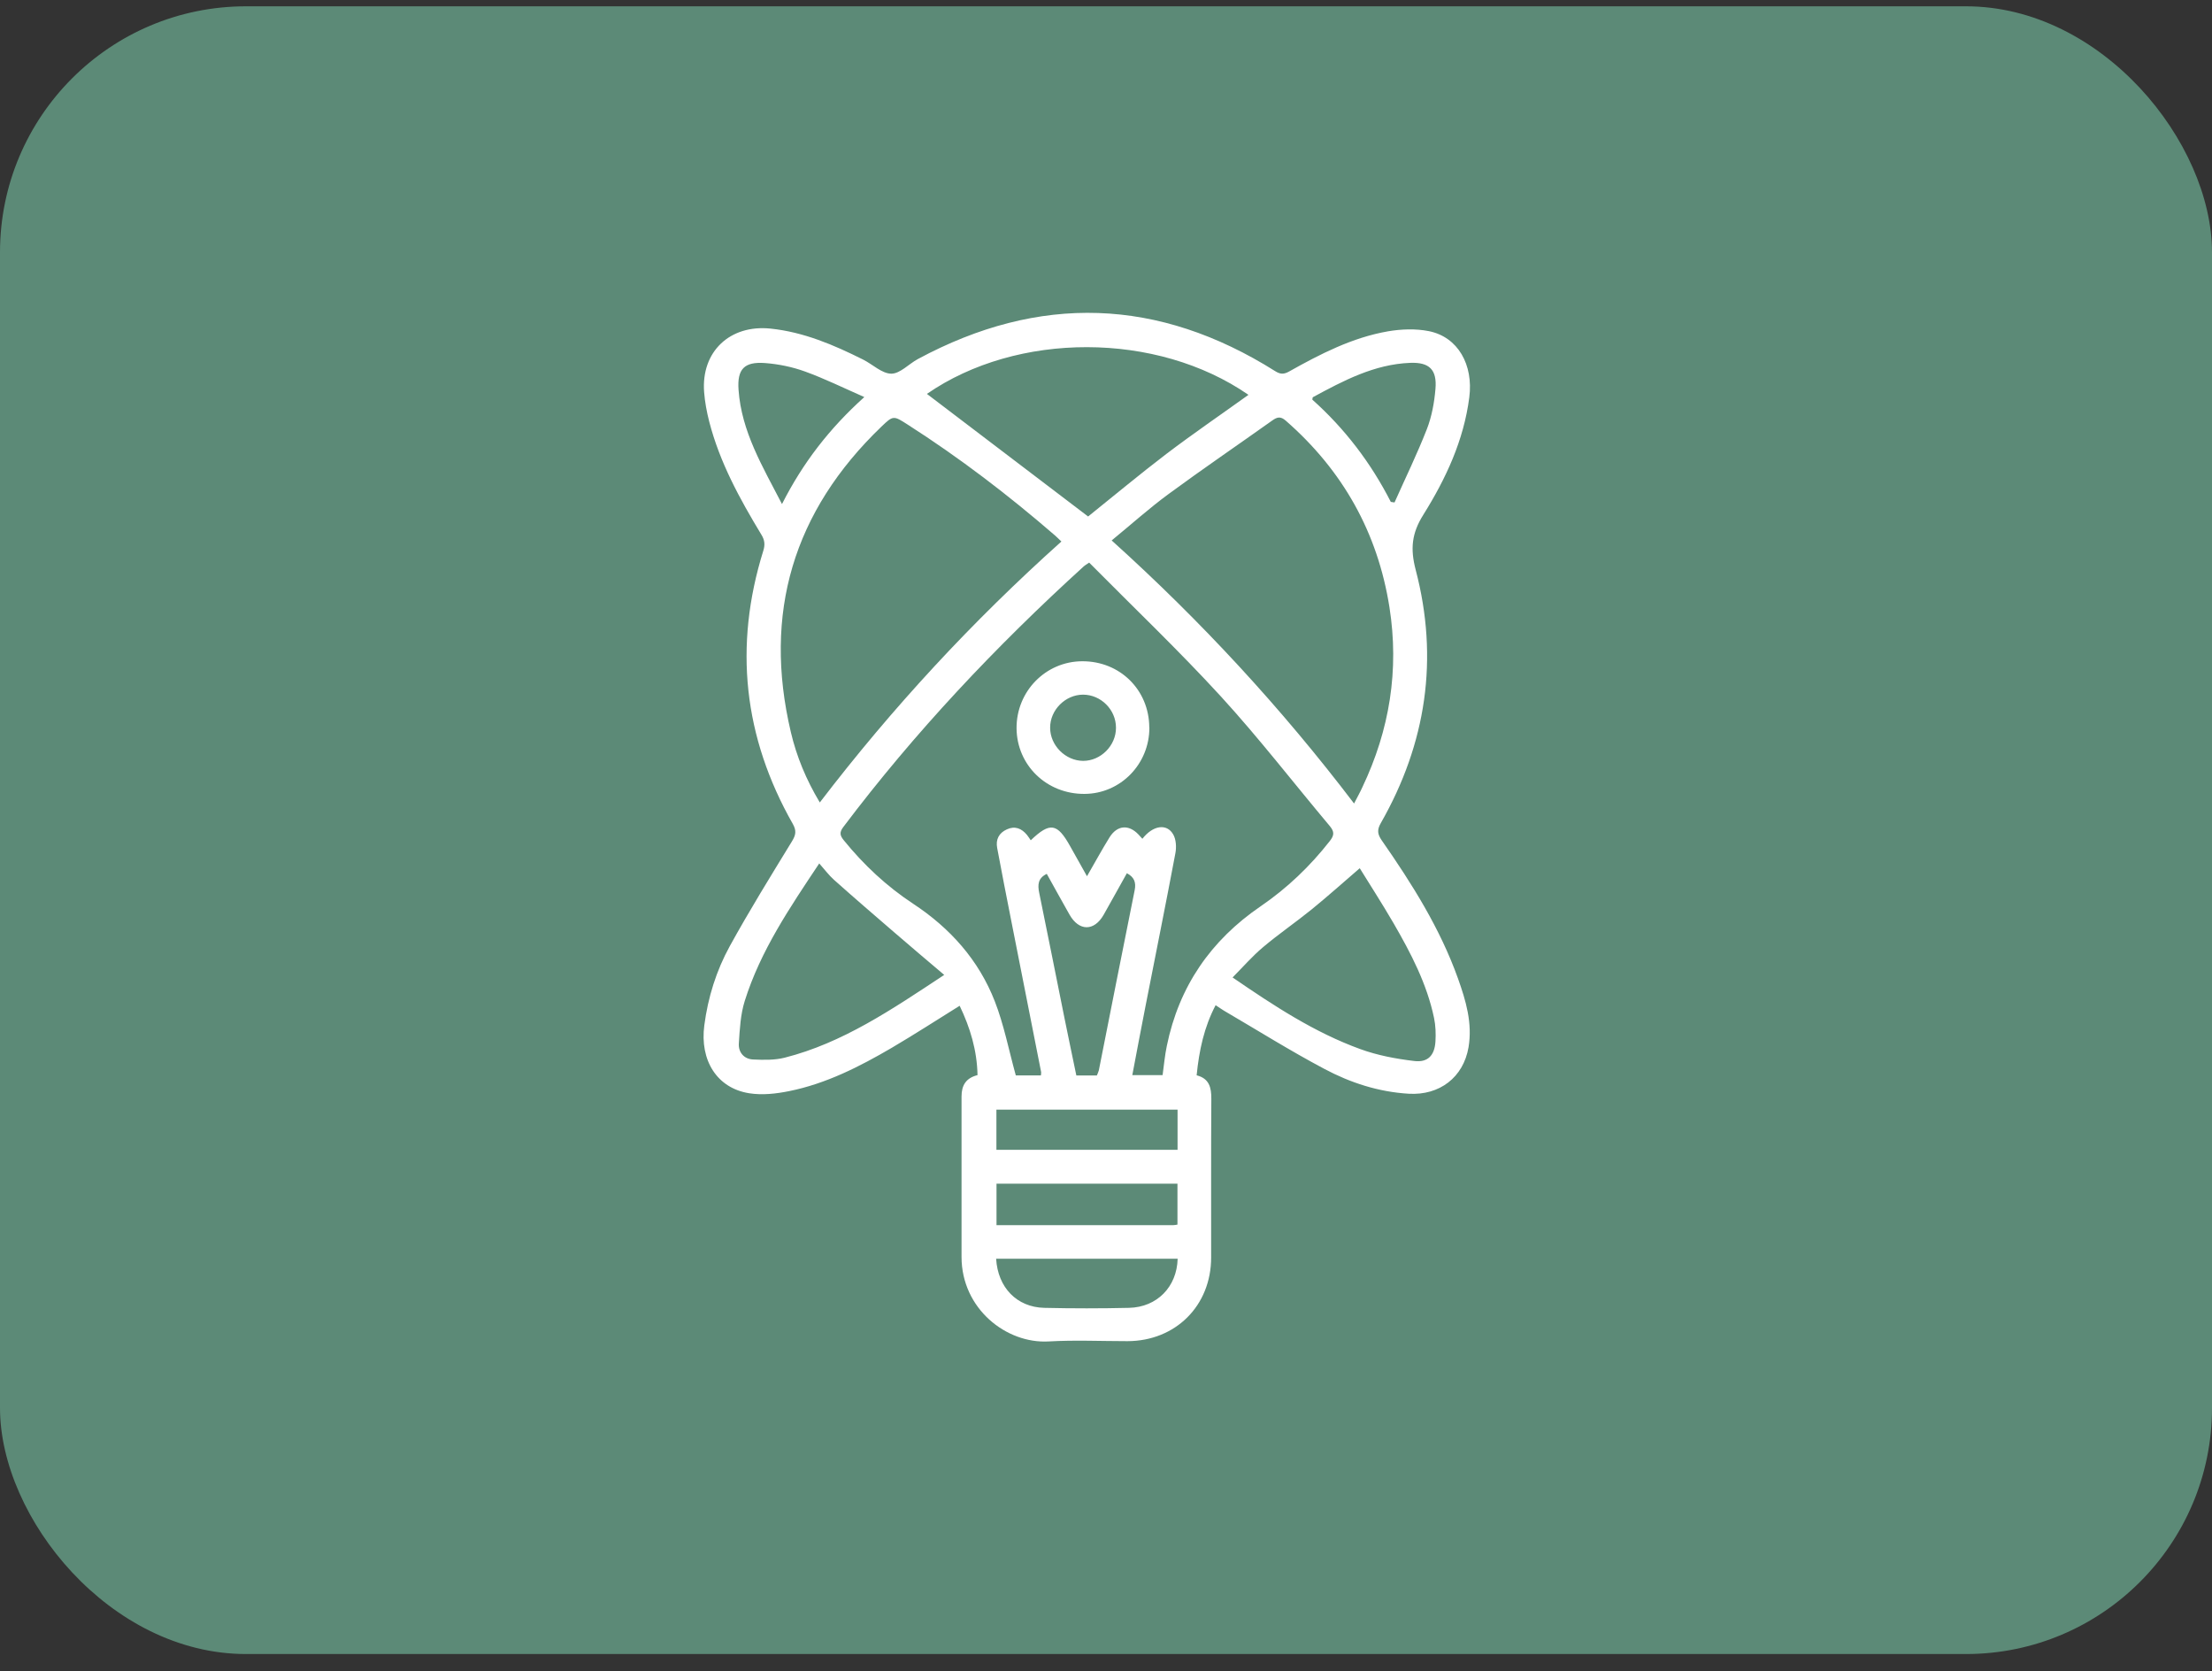 <svg width="94" height="71" viewBox="0 0 94 71" fill="none" xmlns="http://www.w3.org/2000/svg">
<rect x="0" y="0" width="94" height="71" fill="#333333" stroke="none"/>
<rect y="0.268" width="94" height="70" rx="10.454" fill="#5C8A77"/>
<path d="M51.66 42.7C51.168 43.635 50.956 44.627 50.852 45.682C51.388 45.818 51.48 46.201 51.476 46.689C51.46 48.935 51.472 51.177 51.468 53.423C51.468 55.469 49.957 56.972 47.911 56.976C46.796 56.976 45.676 56.924 44.565 56.988C42.759 57.092 40.865 55.593 40.861 53.403C40.861 51.129 40.861 48.855 40.861 46.581C40.861 46.109 41.048 45.797 41.54 45.674C41.52 44.623 41.228 43.659 40.781 42.728C39.806 43.336 38.858 43.947 37.887 44.519C36.52 45.318 35.105 46.037 33.539 46.353C32.987 46.465 32.392 46.533 31.84 46.445C30.465 46.229 29.734 45.046 29.93 43.559C30.086 42.368 30.441 41.233 31.013 40.194C31.844 38.684 32.755 37.213 33.655 35.742C33.819 35.474 33.855 35.294 33.691 35.003C31.596 31.318 31.173 27.449 32.436 23.4C32.516 23.145 32.5 22.945 32.352 22.709C31.436 21.194 30.585 19.644 30.138 17.909C30.034 17.501 29.954 17.078 29.922 16.658C29.79 14.936 31.021 13.78 32.747 13.96C34.158 14.108 35.429 14.652 36.676 15.275C37.084 15.479 37.475 15.871 37.875 15.875C38.251 15.875 38.618 15.463 39.002 15.255C44.166 12.474 49.23 12.646 54.189 15.767C54.405 15.903 54.553 15.907 54.773 15.787C56.104 15.04 57.463 14.34 58.981 14.076C59.545 13.98 60.16 13.956 60.72 14.068C61.959 14.316 62.618 15.499 62.438 16.882C62.203 18.712 61.439 20.343 60.484 21.87C59.992 22.653 59.925 23.312 60.16 24.208C61.151 27.981 60.612 31.581 58.678 34.967C58.51 35.258 58.538 35.442 58.721 35.706C60.004 37.548 61.199 39.443 61.959 41.573C62.294 42.512 62.578 43.468 62.406 44.491C62.187 45.77 61.175 46.541 59.868 46.465C58.586 46.389 57.387 46.001 56.272 45.406C54.825 44.639 53.434 43.767 52.019 42.94C51.907 42.872 51.799 42.796 51.66 42.704V42.7ZM46.28 23.904C46.128 24.008 46.088 24.028 46.056 24.06C42.323 27.453 38.874 31.106 35.833 35.139C35.661 35.366 35.697 35.502 35.861 35.702C36.708 36.745 37.679 37.652 38.802 38.392C40.377 39.427 41.592 40.786 42.275 42.54C42.663 43.535 42.867 44.602 43.167 45.686H44.234C44.238 45.622 44.25 45.578 44.242 45.538C43.822 43.4 43.394 41.261 42.975 39.123C42.771 38.088 42.567 37.057 42.375 36.022C42.307 35.662 42.451 35.386 42.787 35.234C43.131 35.075 43.414 35.194 43.642 35.47C43.698 35.538 43.746 35.618 43.802 35.698C44.621 34.915 44.929 34.967 45.477 35.95C45.7 36.353 45.928 36.757 46.192 37.225C46.536 36.629 46.828 36.094 47.147 35.578C47.471 35.055 47.963 35.011 48.382 35.454C48.438 35.51 48.49 35.57 48.546 35.634C48.994 35.059 49.585 34.971 49.857 35.45C49.981 35.666 49.997 35.994 49.949 36.246C49.541 38.416 49.102 40.582 48.678 42.748C48.486 43.719 48.306 44.691 48.118 45.674H49.405C49.465 45.238 49.501 44.83 49.585 44.431C50.101 41.909 51.452 39.947 53.574 38.5C54.697 37.732 55.668 36.805 56.507 35.734C56.695 35.494 56.715 35.342 56.515 35.099C54.969 33.26 53.498 31.35 51.875 29.579C50.085 27.625 48.158 25.794 46.288 23.904H46.28ZM47.247 22.965C51.036 26.382 54.449 30.071 57.542 34.135C57.686 33.856 57.798 33.656 57.894 33.444C59.053 31.01 59.465 28.464 59.045 25.794C58.542 22.617 57.059 19.983 54.637 17.869C54.417 17.677 54.273 17.717 54.069 17.861C52.603 18.904 51.112 19.919 49.661 20.986C48.838 21.59 48.075 22.277 47.239 22.961L47.247 22.965ZM45.105 23.005C44.973 22.881 44.901 22.805 44.825 22.741C42.847 21.03 40.777 19.448 38.571 18.037C37.971 17.653 37.959 17.641 37.452 18.129C33.711 21.722 32.416 26.05 33.607 31.102C33.85 32.137 34.258 33.124 34.838 34.091C37.927 30.055 41.328 26.386 45.105 23.005ZM39.39 16.734C41.664 18.465 43.958 20.203 46.24 21.942C47.319 21.078 48.422 20.155 49.565 19.284C50.708 18.417 51.891 17.609 53.054 16.774C49.154 14.076 43.219 14.084 39.39 16.734ZM40.125 41.417C39.37 40.778 38.694 40.206 38.023 39.627C37.16 38.883 36.296 38.14 35.445 37.381C35.221 37.181 35.041 36.937 34.814 36.681C33.559 38.564 32.316 40.394 31.648 42.524C31.468 43.096 31.436 43.723 31.397 44.331C31.373 44.702 31.616 44.994 32.004 45.01C32.448 45.03 32.915 45.042 33.343 44.934C35.813 44.307 37.883 42.896 40.125 41.417ZM57.778 36.889C57.091 37.48 56.435 38.068 55.752 38.624C55.069 39.179 54.341 39.675 53.67 40.242C53.218 40.622 52.827 41.074 52.379 41.525C54.145 42.736 55.864 43.863 57.802 44.567C58.534 44.834 59.321 44.982 60.096 45.074C60.68 45.146 60.964 44.834 61 44.247C61.02 43.915 61.008 43.567 60.94 43.244C60.636 41.793 59.956 40.494 59.221 39.223C58.721 38.364 58.182 37.532 57.786 36.889H57.778ZM44.481 37.125C44.11 37.305 44.09 37.581 44.162 37.932C44.529 39.707 44.877 41.485 45.237 43.26C45.401 44.071 45.573 44.882 45.74 45.69H46.612C46.644 45.606 46.68 45.538 46.696 45.47C47.203 42.92 47.703 40.366 48.218 37.82C48.286 37.484 48.198 37.261 47.887 37.097C47.555 37.688 47.231 38.28 46.9 38.863C46.496 39.571 45.852 39.567 45.449 38.855C45.125 38.284 44.809 37.708 44.486 37.129L44.481 37.125ZM59.105 21.322C59.157 21.33 59.209 21.338 59.261 21.346C59.725 20.307 60.224 19.284 60.636 18.229C60.844 17.693 60.952 17.102 61 16.526C61.072 15.707 60.744 15.383 59.925 15.415C58.402 15.475 57.091 16.171 55.792 16.874C55.776 16.882 55.78 16.926 55.768 16.978C57.147 18.209 58.258 19.664 59.105 21.326V21.322ZM36.724 16.866C35.833 16.474 35.038 16.083 34.21 15.783C33.671 15.587 33.083 15.467 32.508 15.423C31.628 15.359 31.321 15.679 31.385 16.562C31.509 18.329 32.4 19.808 33.231 21.414C34.122 19.656 35.249 18.201 36.728 16.87L36.724 16.866ZM42.331 53.475C42.403 54.698 43.211 55.533 44.374 55.561C45.577 55.589 46.78 55.589 47.979 55.561C49.17 55.533 50.013 54.67 50.045 53.475H42.331ZM50.041 47.14H42.343V48.847H50.041V47.14ZM42.347 50.286V52.048C44.873 52.048 47.363 52.048 49.857 52.048C49.913 52.048 49.969 52.036 50.037 52.024V50.286C49.913 50.286 49.813 50.286 49.713 50.286C47.267 50.286 44.821 50.286 42.347 50.286Z" fill="white"/>
<path d="M48.843 30.905C48.85 32.456 47.62 33.719 46.089 33.727C44.482 33.739 43.211 32.512 43.199 30.937C43.191 29.371 44.434 28.1 45.985 28.092C47.592 28.084 48.831 29.307 48.839 30.901L48.843 30.905ZM47.424 30.913C47.424 30.15 46.784 29.511 46.025 29.511C45.273 29.511 44.622 30.162 44.626 30.917C44.626 31.669 45.278 32.32 46.029 32.324C46.78 32.324 47.428 31.673 47.424 30.917V30.913Z" fill="white"/>
</svg>
